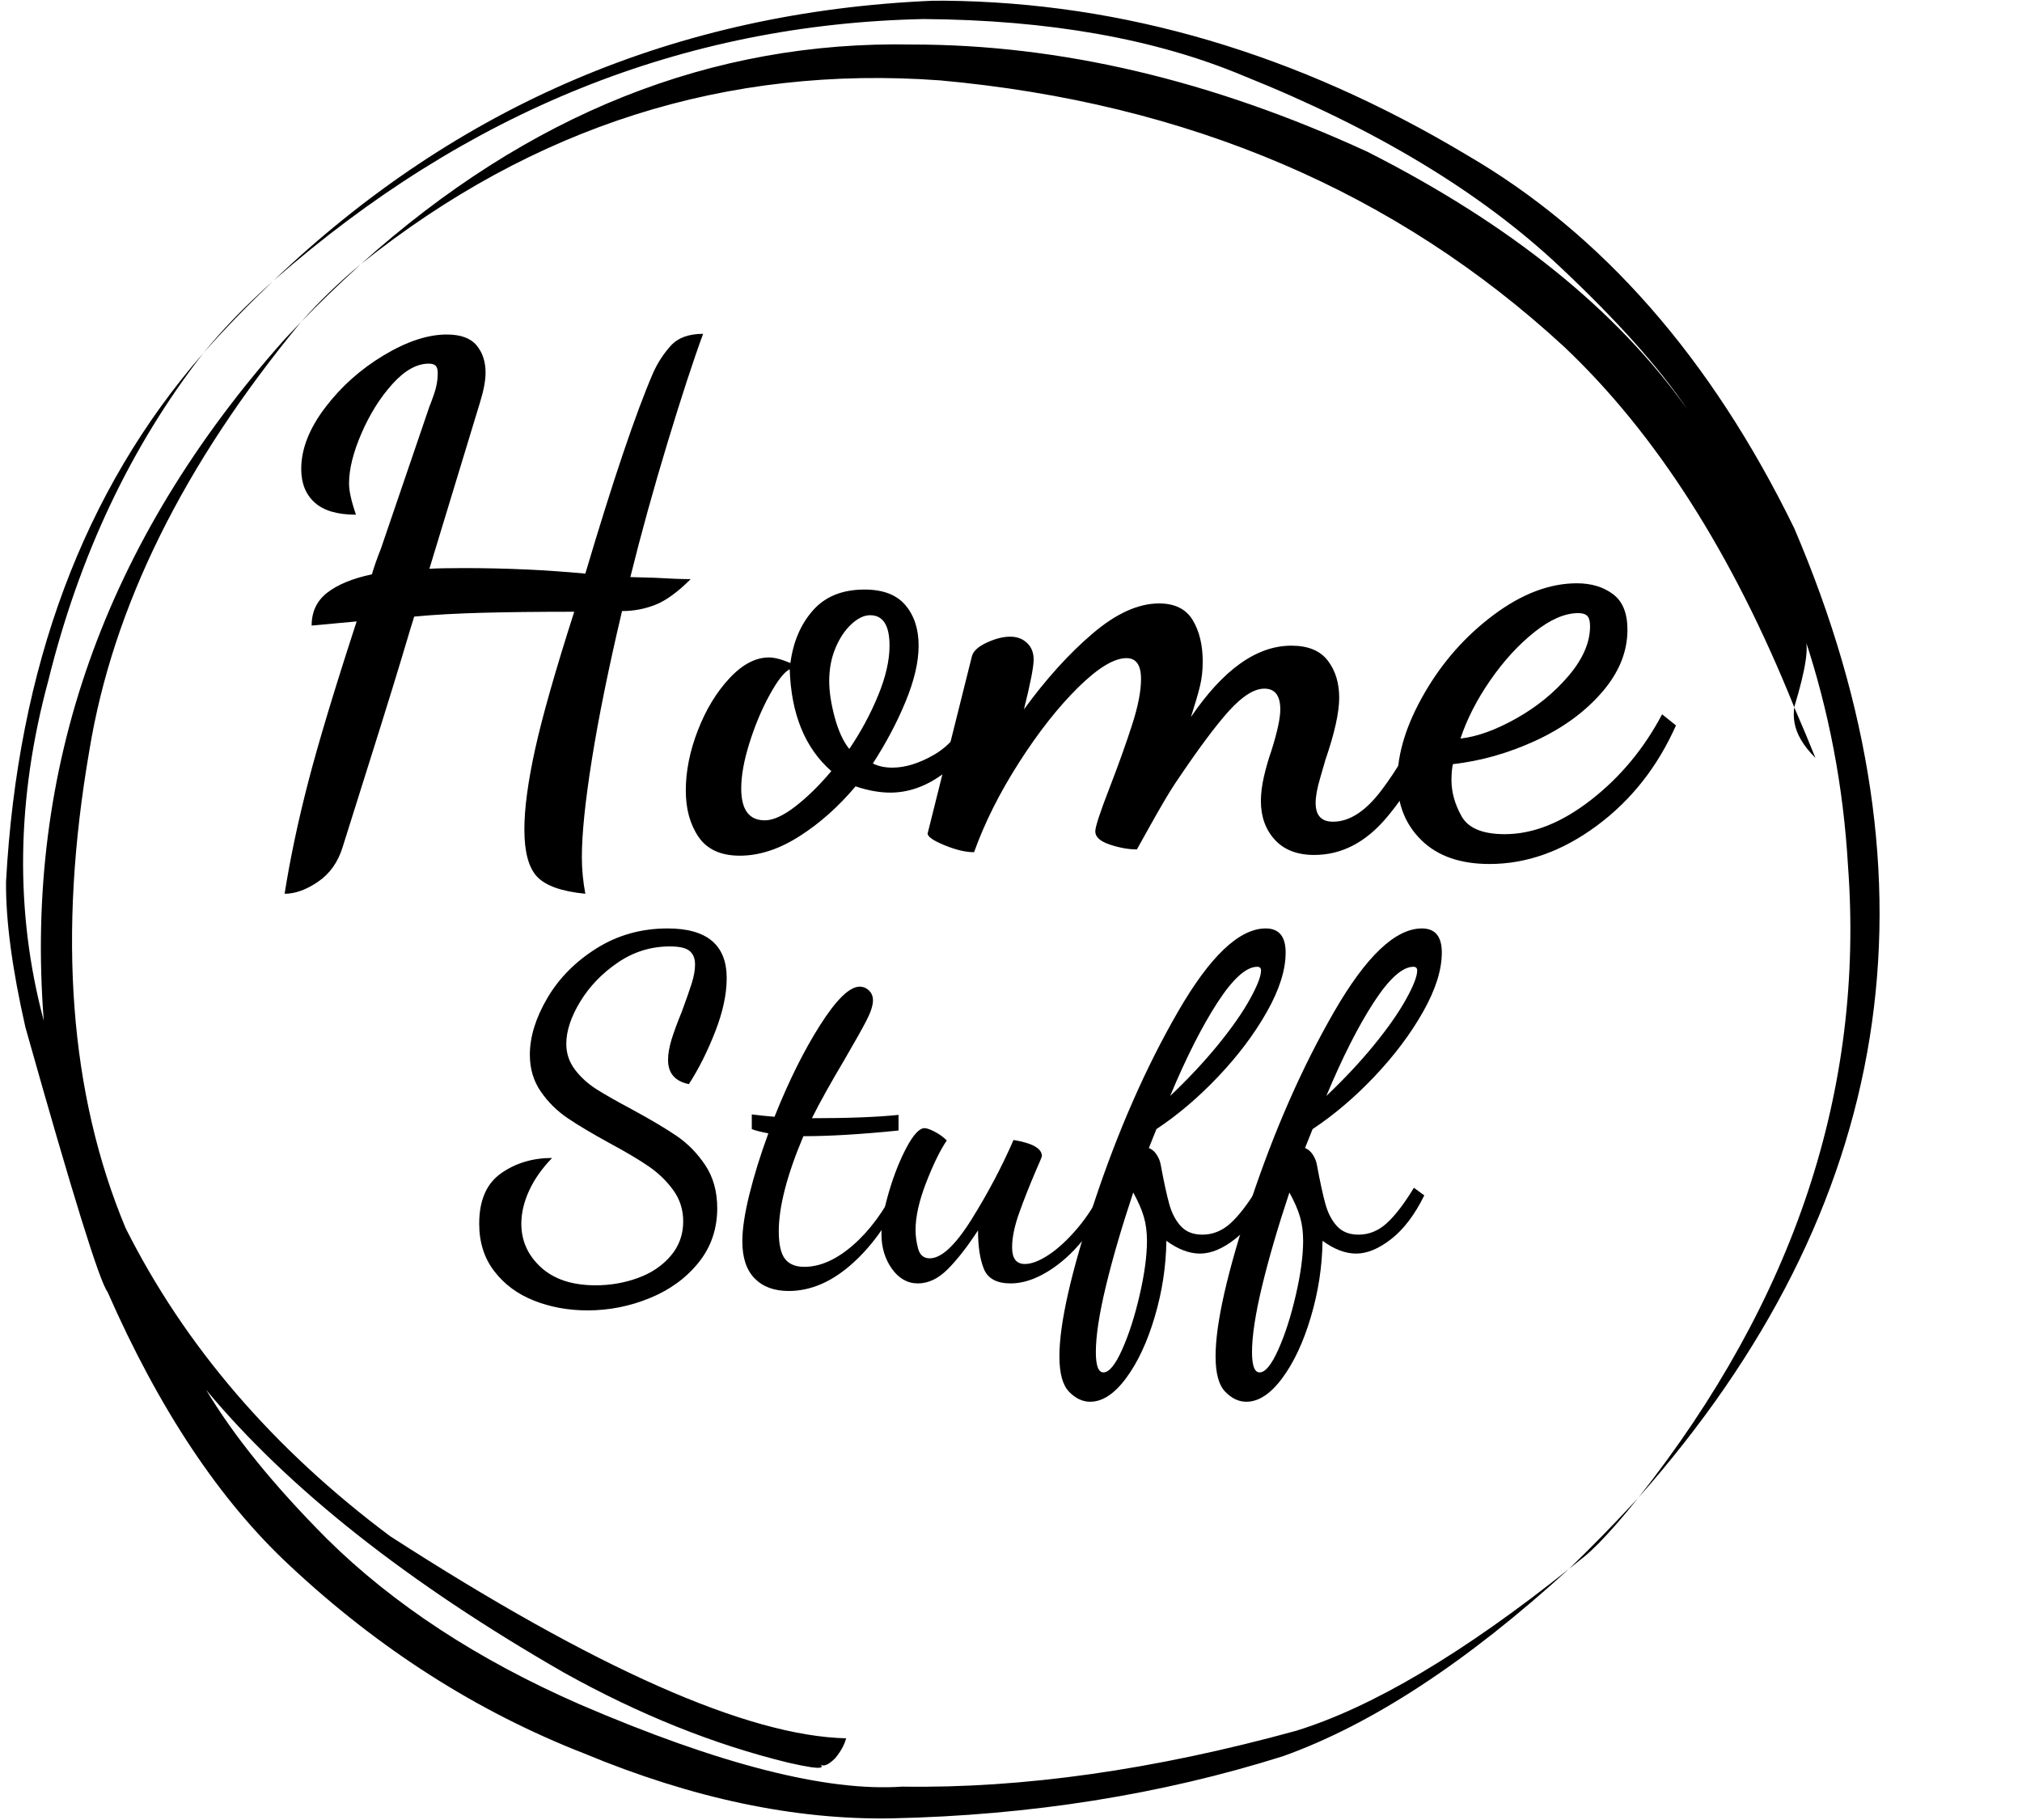 <svg version="1.0" preserveAspectRatio="xMidYMid meet" height="721" viewBox="0 0 600.75 540.75" zoomAndPan="magnify" width="801" xmlns:xlink="http://www.w3.org/1999/xlink" xmlns="http://www.w3.org/2000/svg"><defs><g></g><clipPath id="a8aa213318"><path clip-rule="nonzero" d="M 1 0 L 559 0 L 559 540.5 L 1 540.5 Z M 1 0"></path></clipPath></defs><g clip-path="url(#a8aa213318)"><path fill-rule="nonzero" fill-opacity="1" d="M 107.223 78.457 C 100.812 83.777 94.906 89.484 89.508 95.582 C 92.102 92.906 94.789 90.219 97.566 87.523 C 100.008 85.137 103.227 82.117 107.223 78.457 M 81.109 83.512 C 76.754 87.41 72.895 91.113 69.527 94.625 C 66.156 98.133 63.145 101.523 60.492 104.797 C 66.5 98.004 73.371 90.91 81.109 83.512 M 533.078 210.109 L 532.969 211.254 L 532.941 212.406 L 533.004 213.57 L 533.168 214.75 L 533.441 215.949 L 533.836 217.168 L 534.367 218.414 L 535.039 219.691 L 535.867 221.004 L 536.859 222.352 L 538.031 223.738 L 539.387 225.172 C 537.594 220.691 535.488 215.672 533.078 210.109 M 280.496 0.207 L 276.871 0.23 C 201.086 3.512 135.883 31.227 81.262 83.371 C 138.625 33.047 203.004 7.141 274.402 5.66 C 311.594 5.918 343.273 11.535 369.438 22.516 C 408.562 38.195 439.84 57.043 463.266 79.059 C 480.309 95.051 493.004 109.246 501.352 121.648 C 480.379 92.09 448.664 66.559 406.207 45.059 C 360.043 23.832 314.98 13.219 271.012 13.227 C 211.551 12.059 156.984 33.773 107.316 78.375 C 158.602 37.418 215.93 19.25 279.301 23.879 C 352.961 30.555 414.777 56.945 464.75 103.051 C 491.977 128.789 514.754 164.469 533.078 210.086 C 536.613 198.496 537.617 191.531 536.09 189.195 C 543.367 211.023 547.688 233.684 549.051 257.172 C 553.973 323.586 533.211 386.176 486.762 444.941 C 562.977 358.793 578.406 262.773 533.055 156.875 C 508.363 106.324 475.941 69.375 435.781 46.031 C 385.562 15.953 333.801 0.68 280.496 0.207 M 486.672 445.035 L 484.754 447.105 C 478.973 453.355 472.777 459.676 466.164 466.066 L 470.645 462.484 L 471.621 461.66 C 471.898 461.469 473.031 460.391 475.012 458.434 C 476.668 456.754 478.48 454.781 480.449 452.527 L 483.484 448.961 L 486.672 445.035 M 89.41 95.684 L 84.695 100.652 C 31.078 160.797 7.18 228.324 13.004 303.223 C 4.383 271.02 4.836 237.336 14.359 202.168 C 23.555 164.973 38.906 132.551 60.406 104.902 C 24.809 145.785 5.27 198.133 1.793 261.938 C 1.691 273.449 3.613 287.871 7.555 305.199 C 21.445 354.531 29.57 380.715 31.93 383.746 C 47.25 418.641 65.281 445.742 86.031 465.047 C 112.535 489.863 141.727 508.492 173.598 520.926 C 205.766 534.289 236.242 540.707 265.031 540.184 C 306.207 539.289 344.914 533.141 381.145 521.738 C 407.453 512.352 435.773 493.812 466.109 466.121 C 434.723 491.152 407.738 507.164 385.152 514.156 C 342.875 525.785 303.852 531.32 268.082 530.762 C 245.648 532.32 213.699 524.172 172.238 506.316 C 141.949 493.059 116.941 476.691 97.207 457.211 C 81.434 441.383 69.449 426.613 61.254 412.902 C 85.676 442.234 121.109 470.23 167.555 496.891 C 189.875 509.336 212.102 518.258 234.234 523.652 C 239.926 524.949 243.145 525.418 243.887 525.055 C 244.289 524.922 244.25 524.645 243.77 524.215 C 244.746 524.895 246.211 524.254 248.164 522.297 C 249.809 520.301 250.883 518.336 251.391 516.406 C 222.078 515.723 176.922 495.711 115.922 456.371 C 81.109 430.367 54.91 399.859 37.324 364.848 C 20.672 324.988 17.082 277.68 26.555 222.91 C 33.512 180.41 54.465 138 89.41 95.684" fill="#000000"></path></g><g fill-opacity="1" fill="#000000"><g transform="translate(69.732, 247.608)"><g><path d="M 14.828 17.906 C 16.473 7.477 18.805 -3.566 21.828 -15.234 C 24.848 -26.898 29.648 -42.82 36.234 -63 C 28.68 -62.312 24.223 -61.898 22.859 -61.766 C 22.859 -65.879 24.398 -69.133 27.484 -71.531 C 30.566 -73.938 34.992 -75.758 40.766 -77 C 41.453 -79.332 42.344 -81.867 43.438 -84.609 L 57.844 -126.812 C 57.988 -127.094 58.438 -128.297 59.188 -130.422 C 59.945 -132.547 60.328 -134.641 60.328 -136.703 C 60.328 -137.797 60.117 -138.547 59.703 -138.953 C 59.297 -139.367 58.609 -139.578 57.641 -139.578 C 54.078 -139.578 50.473 -137.551 46.828 -133.5 C 43.191 -129.457 40.141 -124.586 37.672 -118.891 C 35.203 -113.191 33.969 -108.219 33.969 -103.969 C 33.969 -101.77 34.656 -98.68 36.031 -94.703 C 30.539 -94.703 26.457 -95.898 23.781 -98.297 C 21.102 -100.703 19.766 -104.035 19.766 -108.297 C 19.766 -114.191 22.129 -120.258 26.859 -126.5 C 31.598 -132.75 37.398 -137.93 44.266 -142.047 C 51.129 -146.172 57.375 -148.234 63 -148.234 C 67.113 -148.234 70.062 -147.164 71.844 -145.031 C 73.633 -142.906 74.531 -140.195 74.531 -136.906 C 74.531 -134.57 73.977 -131.617 72.875 -128.047 L 57.844 -78.641 C 60.039 -78.773 63.473 -78.844 68.141 -78.844 C 80.492 -78.844 92.504 -78.297 104.172 -77.203 C 112.41 -104.93 119.133 -124.832 124.344 -136.906 C 125.719 -139.926 127.469 -142.602 129.594 -144.938 C 131.727 -147.27 134.922 -148.438 139.172 -148.438 C 136.285 -140.613 132.75 -129.801 128.562 -116 C 124.383 -102.207 120.711 -88.93 117.547 -76.172 L 124.766 -75.969 C 129.43 -75.695 133 -75.562 135.469 -75.562 C 131.625 -71.719 128.125 -69.176 124.969 -67.938 C 121.812 -66.695 118.516 -66.078 115.078 -66.078 C 111.098 -49.203 108.113 -34.52 106.125 -22.031 C 104.133 -9.539 103.141 0.133 103.141 7 C 103.141 10.57 103.484 14.207 104.172 17.906 C 97.172 17.219 92.398 15.535 89.859 12.859 C 87.328 10.191 86.062 5.492 86.062 -1.234 C 86.062 -7.41 87.125 -15.336 89.25 -25.016 C 91.375 -34.691 95.25 -48.312 100.875 -65.875 C 90.031 -65.875 80.867 -65.77 73.391 -65.562 C 65.91 -65.363 59.223 -64.988 53.328 -64.438 C 53.047 -63.613 51.738 -59.289 49.406 -51.469 C 47.07 -43.645 41.305 -25.188 32.109 3.906 C 30.742 8.438 28.312 11.898 24.812 14.297 C 21.312 16.703 17.984 17.906 14.828 17.906 Z M 14.828 17.906"></path></g></g></g><g fill-opacity="1" fill="#000000"><g transform="translate(206.224, 247.608)"><g><path d="M 13.594 6.594 C 7.957 6.594 3.867 4.738 1.328 1.031 C -1.203 -2.676 -2.469 -7.273 -2.469 -12.766 C -2.469 -18.523 -1.27 -24.492 1.125 -30.672 C 3.531 -36.848 6.656 -41.992 10.5 -46.109 C 14.344 -50.234 18.254 -52.297 22.234 -52.297 C 23.879 -52.297 26.004 -51.742 28.609 -50.641 C 29.441 -56.953 31.676 -62.164 35.312 -66.281 C 38.945 -70.406 44.055 -72.469 50.641 -72.469 C 56.129 -72.469 60.176 -70.922 62.781 -67.828 C 65.395 -64.742 66.703 -60.734 66.703 -55.797 C 66.703 -50.992 65.43 -45.504 62.891 -39.328 C 60.359 -33.148 57.098 -26.973 53.109 -20.797 C 54.766 -19.973 56.688 -19.562 58.875 -19.562 C 62.719 -19.562 66.836 -20.828 71.234 -23.359 C 75.629 -25.898 78.992 -29.781 81.328 -35 L 85.031 -32.328 C 82.145 -25.734 78.266 -20.719 73.391 -17.281 C 68.516 -13.852 63.473 -12.141 58.266 -12.141 C 55.109 -12.141 51.676 -12.758 47.969 -14 C 42.883 -7.957 37.32 -3.016 31.281 0.828 C 25.25 4.672 19.352 6.594 13.594 6.594 Z M 46.109 -25.109 C 49.547 -30.191 52.395 -35.477 54.656 -40.969 C 56.926 -46.457 58.062 -51.398 58.062 -55.797 C 58.062 -61.828 56.141 -64.844 52.297 -64.844 C 50.504 -64.844 48.645 -63.953 46.719 -62.172 C 44.801 -60.391 43.223 -58.02 41.984 -55.062 C 40.754 -52.113 40.141 -48.859 40.141 -45.297 C 40.141 -42.141 40.688 -38.535 41.781 -34.484 C 42.883 -30.43 44.328 -27.305 46.109 -25.109 Z M 21 -3.906 C 23.469 -3.906 26.484 -5.273 30.047 -8.016 C 33.617 -10.766 37.191 -14.27 40.766 -18.531 C 32.941 -25.395 28.82 -35.484 28.406 -48.797 C 26.758 -47.973 24.77 -45.43 22.438 -41.172 C 20.102 -36.922 18.113 -32.188 16.469 -26.969 C 14.82 -21.75 14 -17.219 14 -13.375 C 14 -7.062 16.332 -3.906 21 -3.906 Z M 21 -3.906"></path></g></g></g><g fill-opacity="1" fill="#000000"><g transform="translate(282.807, 247.608)"><g><path d="M 107.672 6.375 C 102.598 6.375 98.688 4.863 95.938 1.844 C 93.188 -1.164 91.812 -5.004 91.812 -9.672 C 91.812 -11.867 92.117 -14.305 92.734 -16.984 C 93.359 -19.66 94.082 -22.164 94.906 -24.5 C 96.688 -30.125 97.578 -34.242 97.578 -36.859 C 97.578 -40.973 96 -43.031 92.844 -43.031 C 89.832 -43.031 86.332 -40.832 82.344 -36.438 C 78.363 -32.051 73.016 -24.848 66.297 -14.828 C 64.648 -12.359 62.176 -8.172 58.875 -2.266 L 54.969 4.734 C 52.5 4.734 49.82 4.254 46.938 3.297 C 44.051 2.336 42.609 1.031 42.609 -0.625 C 42.609 -1.988 44.051 -6.379 46.938 -13.797 C 49.688 -20.93 51.914 -27.176 53.625 -32.531 C 55.344 -37.883 56.203 -42.344 56.203 -45.906 C 56.203 -50.031 54.758 -52.094 51.875 -52.094 C 48.176 -52.094 43.375 -49.176 37.469 -43.344 C 31.562 -37.508 25.727 -30.098 19.969 -21.109 C 14.207 -12.117 9.75 -3.227 6.594 5.562 C 4.113 5.562 1.195 4.875 -2.156 3.5 C -5.52 2.125 -7.203 0.957 -7.203 0 L 5.969 -52.703 C 6.383 -54.211 7.859 -55.551 10.391 -56.719 C 12.93 -57.883 15.234 -58.469 17.297 -58.469 C 19.348 -58.469 21.023 -57.848 22.328 -56.609 C 23.641 -55.379 24.297 -53.734 24.297 -51.672 C 24.297 -49.473 23.332 -44.535 21.406 -36.859 C 28 -45.91 34.797 -53.422 41.797 -59.391 C 48.797 -65.359 55.383 -68.344 61.562 -68.344 C 66.227 -68.344 69.555 -66.695 71.547 -63.406 C 73.535 -60.113 74.531 -56 74.531 -51.062 C 74.531 -48.445 74.254 -46.004 73.703 -43.734 C 73.148 -41.473 72.258 -38.426 71.031 -34.594 C 80.633 -48.727 90.582 -55.797 100.875 -55.797 C 105.82 -55.797 109.426 -54.316 111.688 -51.359 C 113.945 -48.41 115.078 -44.738 115.078 -40.344 C 115.078 -35.957 113.707 -29.785 110.969 -21.828 C 110.832 -21.273 110.316 -19.488 109.422 -16.469 C 108.523 -13.445 108.078 -10.977 108.078 -9.062 C 108.078 -5.352 109.797 -3.5 113.234 -3.5 C 118.172 -3.5 123.004 -6.656 127.734 -12.969 C 132.473 -19.281 136.906 -26.828 141.031 -35.609 L 144.531 -31.297 C 140.539 -21.004 135.422 -12.148 129.172 -4.734 C 122.93 2.672 115.766 6.375 107.672 6.375 Z M 107.672 6.375"></path></g></g></g><g fill-opacity="1" fill="#000000"><g transform="translate(418.681, 247.608)"><g><path d="M 23.875 9.062 C 15.227 9.062 8.504 6.727 3.703 2.062 C -1.098 -2.602 -3.5 -8.578 -3.5 -15.859 C -3.5 -23.816 -0.82 -32.426 4.531 -41.688 C 9.883 -50.957 16.742 -58.711 25.109 -64.953 C 33.484 -71.203 41.723 -74.328 49.828 -74.328 C 54.078 -74.328 57.641 -73.258 60.516 -71.125 C 63.398 -69 64.844 -65.469 64.844 -60.531 C 64.844 -53.938 62.301 -47.723 57.219 -41.891 C 52.145 -36.055 45.594 -31.285 37.562 -27.578 C 29.539 -23.879 21.344 -21.551 12.969 -20.594 C 12.695 -19.219 12.562 -17.641 12.562 -15.859 C 12.562 -12.285 13.555 -8.711 15.547 -5.141 C 17.535 -1.578 21.82 0.203 28.406 0.203 C 36.781 0.203 45.32 -3.191 54.031 -9.984 C 62.75 -16.773 69.785 -25.25 75.141 -35.406 L 79.266 -32.109 C 73.773 -19.766 65.914 -9.816 55.688 -2.266 C 45.457 5.285 34.852 9.062 23.875 9.062 Z M 15.234 -28.203 C 20.172 -28.754 25.691 -30.742 31.797 -34.172 C 37.91 -37.609 43.094 -41.828 47.344 -46.828 C 51.602 -51.836 53.734 -56.75 53.734 -61.562 C 53.734 -63.07 53.457 -64.098 52.906 -64.641 C 52.363 -65.191 51.473 -65.469 50.234 -65.469 C 46.254 -65.469 41.895 -63.578 37.156 -59.797 C 32.426 -56.023 28.066 -51.258 24.078 -45.5 C 20.098 -39.738 17.148 -33.973 15.234 -28.203 Z M 15.234 -28.203"></path></g></g></g><g fill-opacity="1" fill="#000000"><g transform="translate(141.813, 377.049)"><g><path d="M 32.766 12.234 C 27.047 12.234 21.75 11.27 16.875 9.344 C 12 7.426 8.062 4.52 5.062 0.625 C 2.062 -3.258 0.562 -7.969 0.562 -13.5 C 0.562 -20.438 2.719 -25.426 7.031 -28.469 C 11.344 -31.52 16.406 -33.047 22.219 -33.047 C 19.219 -29.953 16.941 -26.719 15.391 -23.344 C 13.848 -19.969 13.078 -16.688 13.078 -13.5 C 13.078 -8.438 15.02 -4.125 18.906 -0.562 C 22.801 3 28.219 4.781 35.156 4.781 C 39.562 4.781 43.754 4.051 47.734 2.594 C 51.723 1.145 54.957 -1.031 57.438 -3.938 C 59.926 -6.844 61.172 -10.266 61.172 -14.203 C 61.172 -17.672 60.188 -20.766 58.219 -23.484 C 56.25 -26.203 53.832 -28.547 50.969 -30.516 C 48.113 -32.484 44.25 -34.781 39.375 -37.406 C 34.219 -40.219 30.047 -42.703 26.859 -44.859 C 23.672 -47.016 21 -49.66 18.844 -52.797 C 16.688 -55.941 15.609 -59.578 15.609 -63.703 C 15.609 -69.035 17.344 -74.656 20.812 -80.562 C 24.281 -86.469 29.156 -91.391 35.438 -95.328 C 41.719 -99.266 48.75 -101.234 56.531 -101.234 C 68.238 -101.234 74.094 -96.312 74.094 -86.469 C 74.094 -81.688 72.945 -76.367 70.656 -70.516 C 68.363 -64.66 65.766 -59.484 62.859 -54.984 C 58.734 -55.828 56.672 -58.219 56.672 -62.156 C 56.672 -63.938 57.02 -65.973 57.719 -68.266 C 58.426 -70.555 59.438 -73.297 60.75 -76.484 C 62.062 -80.047 63.047 -82.859 63.703 -84.922 C 64.359 -86.984 64.688 -88.859 64.688 -90.547 C 64.688 -92.328 64.145 -93.66 63.062 -94.547 C 61.988 -95.441 60.047 -95.891 57.234 -95.891 C 51.609 -95.891 46.453 -94.297 41.766 -91.109 C 37.078 -87.922 33.348 -84.051 30.578 -79.5 C 27.816 -74.957 26.438 -70.77 26.438 -66.938 C 26.438 -64.125 27.281 -61.594 28.969 -59.344 C 30.656 -57.094 32.785 -55.145 35.359 -53.5 C 37.941 -51.863 41.438 -49.875 45.844 -47.531 C 51.375 -44.531 55.801 -41.906 59.125 -39.656 C 62.457 -37.406 65.316 -34.5 67.703 -30.938 C 70.086 -27.375 71.281 -23.109 71.281 -18.141 C 71.281 -11.953 69.43 -6.562 65.734 -1.969 C 62.035 2.625 57.207 6.141 51.25 8.578 C 45.301 11.016 39.141 12.234 32.766 12.234 Z M 32.766 12.234"></path></g></g></g><g fill-opacity="1" fill="#000000"><g transform="translate(221.536, 377.049)"><g><path d="M 12.797 6.469 C 8.484 6.469 5.109 5.223 2.672 2.734 C 0.234 0.254 -0.984 -3.422 -0.984 -8.297 C -0.984 -11.953 -0.281 -16.613 1.125 -22.281 C 2.531 -27.957 4.406 -33.984 6.75 -40.359 C 4.312 -40.828 2.672 -41.25 1.828 -41.625 L 1.828 -45.984 C 4.078 -45.703 6.328 -45.469 8.578 -45.281 C 12.797 -55.875 17.316 -64.961 22.141 -72.547 C 26.973 -80.141 30.891 -83.938 33.891 -83.938 C 34.922 -83.938 35.832 -83.562 36.625 -82.812 C 37.426 -82.062 37.828 -81.078 37.828 -79.859 C 37.828 -78.359 37.172 -76.344 35.859 -73.812 C 34.547 -71.281 32.391 -67.441 29.391 -62.297 C 25.266 -55.359 22.031 -49.547 19.688 -44.859 C 30.469 -44.859 39.047 -45.188 45.422 -45.844 L 45.422 -41.203 C 34.359 -40.078 24.938 -39.516 17.156 -39.516 C 12.281 -27.984 9.844 -18.562 9.844 -11.25 C 9.844 -7.406 10.453 -4.688 11.672 -3.094 C 12.891 -1.5 14.812 -0.703 17.438 -0.703 C 22.125 -0.703 26.926 -2.832 31.844 -7.094 C 36.77 -11.363 41.062 -17.156 44.719 -24.469 L 46.688 -23.062 C 42.844 -14.344 37.875 -7.238 31.781 -1.75 C 25.688 3.727 19.359 6.469 12.797 6.469 Z M 12.797 6.469"></path></g></g></g><g fill-opacity="1" fill="#000000"><g transform="translate(262.029, 377.049)"><g><path d="M 10.688 4.219 C 7.594 4.219 5.016 2.766 2.953 -0.141 C 0.891 -3.047 -0.141 -6.469 -0.141 -10.406 C -0.141 -13.781 0.609 -18 2.109 -23.062 C 3.609 -28.125 5.363 -32.531 7.375 -36.281 C 9.395 -40.031 11.156 -41.906 12.656 -41.906 C 13.312 -41.906 14.316 -41.551 15.672 -40.844 C 17.035 -40.145 18.234 -39.281 19.266 -38.25 C 17.297 -35.344 15.254 -31.172 13.141 -25.734 C 11.035 -20.297 9.984 -15.609 9.984 -11.672 C 9.984 -9.891 10.238 -8.035 10.75 -6.109 C 11.27 -4.191 12.422 -3.234 14.203 -3.234 C 17.672 -3.234 21.816 -7.098 26.641 -14.828 C 31.473 -22.566 35.625 -30.422 39.094 -38.391 C 44.719 -37.453 47.531 -35.859 47.531 -33.609 C 47.531 -33.422 46.969 -32.062 45.844 -29.531 C 43.875 -24.938 42.188 -20.672 40.781 -16.734 C 39.375 -12.797 38.672 -9.375 38.672 -6.469 C 38.672 -3.188 39.938 -1.547 42.469 -1.547 C 44.438 -1.547 46.801 -2.457 49.562 -4.281 C 52.332 -6.113 55.172 -8.738 58.078 -12.156 C 60.984 -15.582 63.516 -19.547 65.672 -24.047 L 67.781 -22.359 C 65.719 -17.297 63.047 -12.75 59.766 -8.719 C 56.484 -4.688 52.941 -1.523 49.141 0.766 C 45.348 3.066 41.719 4.219 38.25 4.219 C 34.125 4.219 31.473 2.789 30.297 -0.062 C 29.129 -2.926 28.547 -6.75 28.547 -11.531 C 25.359 -6.656 22.359 -2.812 19.547 0 C 16.734 2.812 13.781 4.219 10.688 4.219 Z M 10.688 4.219"></path></g></g></g><g fill-opacity="1" fill="#000000"><g transform="translate(324.036, 377.049)"><g><path d="M -0.141 39.375 C -2.391 39.375 -4.473 38.391 -6.391 36.422 C -8.316 34.453 -9.281 30.938 -9.281 25.875 C -9.281 16.125 -5.789 0.75 1.188 -20.25 C 8.176 -41.25 16.426 -59.992 25.938 -76.484 C 35.457 -92.984 44.156 -101.234 52.031 -101.234 C 55.969 -101.234 57.938 -98.844 57.938 -94.062 C 57.938 -88.906 56.082 -83.047 52.375 -76.484 C 48.676 -69.93 43.875 -63.535 37.969 -57.297 C 32.062 -51.066 25.922 -45.844 19.547 -41.625 L 17.297 -36 C 18.234 -35.625 19.004 -34.969 19.609 -34.031 C 20.223 -33.094 20.625 -32.109 20.812 -31.078 C 21.75 -26.016 22.594 -22.125 23.344 -19.406 C 24.094 -16.688 25.238 -14.484 26.781 -12.797 C 28.332 -11.109 30.469 -10.266 33.188 -10.266 C 36.281 -10.266 39.066 -11.391 41.547 -13.641 C 44.035 -15.891 46.734 -19.406 49.641 -24.188 L 52.734 -21.938 C 49.922 -16.219 46.66 -11.906 42.953 -9 C 39.254 -6.094 35.766 -4.641 32.484 -4.641 C 29.297 -4.641 25.969 -5.906 22.5 -8.438 C 22.406 -0.844 21.254 6.676 19.047 14.125 C 16.848 21.582 14.016 27.656 10.547 32.344 C 7.078 37.031 3.516 39.375 -0.141 39.375 Z M 23.625 -51.469 C 28.969 -56.531 33.703 -61.586 37.828 -66.641 C 41.953 -71.703 45.113 -76.223 47.312 -80.203 C 49.52 -84.191 50.625 -87.031 50.625 -88.719 C 50.625 -89.469 50.25 -89.844 49.5 -89.844 C 46.219 -89.844 42.281 -86.305 37.688 -79.234 C 33.094 -72.16 28.406 -62.906 23.625 -51.469 Z M 3.797 30.656 C 5.484 30.656 7.332 28.406 9.344 23.906 C 11.363 19.406 13.098 14.016 14.547 7.734 C 16.004 1.453 16.734 -3.938 16.734 -8.438 C 16.734 -11.062 16.426 -13.426 15.812 -15.531 C 15.207 -17.645 14.156 -20.062 12.656 -22.781 C 9.281 -12.656 6.582 -3.422 4.562 4.922 C 2.551 13.266 1.547 19.828 1.547 24.609 C 1.547 28.641 2.297 30.656 3.797 30.656 Z M 3.797 30.656"></path></g></g></g><g fill-opacity="1" fill="#000000"><g transform="translate(370.435, 377.049)"><g><path d="M -0.141 39.375 C -2.391 39.375 -4.473 38.391 -6.391 36.422 C -8.316 34.453 -9.281 30.938 -9.281 25.875 C -9.281 16.125 -5.789 0.75 1.188 -20.25 C 8.176 -41.25 16.426 -59.992 25.938 -76.484 C 35.457 -92.984 44.156 -101.234 52.031 -101.234 C 55.969 -101.234 57.938 -98.844 57.938 -94.062 C 57.938 -88.906 56.082 -83.047 52.375 -76.484 C 48.676 -69.93 43.875 -63.535 37.969 -57.297 C 32.062 -51.066 25.922 -45.844 19.547 -41.625 L 17.297 -36 C 18.234 -35.625 19.004 -34.969 19.609 -34.031 C 20.223 -33.094 20.625 -32.109 20.812 -31.078 C 21.75 -26.016 22.594 -22.125 23.344 -19.406 C 24.094 -16.688 25.238 -14.484 26.781 -12.797 C 28.332 -11.109 30.469 -10.266 33.188 -10.266 C 36.281 -10.266 39.066 -11.391 41.547 -13.641 C 44.035 -15.891 46.734 -19.406 49.641 -24.188 L 52.734 -21.938 C 49.922 -16.219 46.66 -11.906 42.953 -9 C 39.254 -6.094 35.766 -4.641 32.484 -4.641 C 29.297 -4.641 25.969 -5.906 22.5 -8.438 C 22.406 -0.844 21.254 6.676 19.047 14.125 C 16.848 21.582 14.016 27.656 10.547 32.344 C 7.078 37.031 3.516 39.375 -0.141 39.375 Z M 23.625 -51.469 C 28.969 -56.531 33.703 -61.586 37.828 -66.641 C 41.953 -71.703 45.113 -76.223 47.312 -80.203 C 49.52 -84.191 50.625 -87.031 50.625 -88.719 C 50.625 -89.469 50.25 -89.844 49.5 -89.844 C 46.219 -89.844 42.281 -86.305 37.688 -79.234 C 33.094 -72.16 28.406 -62.906 23.625 -51.469 Z M 3.797 30.656 C 5.484 30.656 7.332 28.406 9.344 23.906 C 11.363 19.406 13.098 14.016 14.547 7.734 C 16.004 1.453 16.734 -3.938 16.734 -8.438 C 16.734 -11.062 16.426 -13.426 15.812 -15.531 C 15.207 -17.645 14.156 -20.062 12.656 -22.781 C 9.281 -12.656 6.582 -3.422 4.562 4.922 C 2.551 13.266 1.547 19.828 1.547 24.609 C 1.547 28.641 2.297 30.656 3.797 30.656 Z M 3.797 30.656"></path></g></g></g></svg>